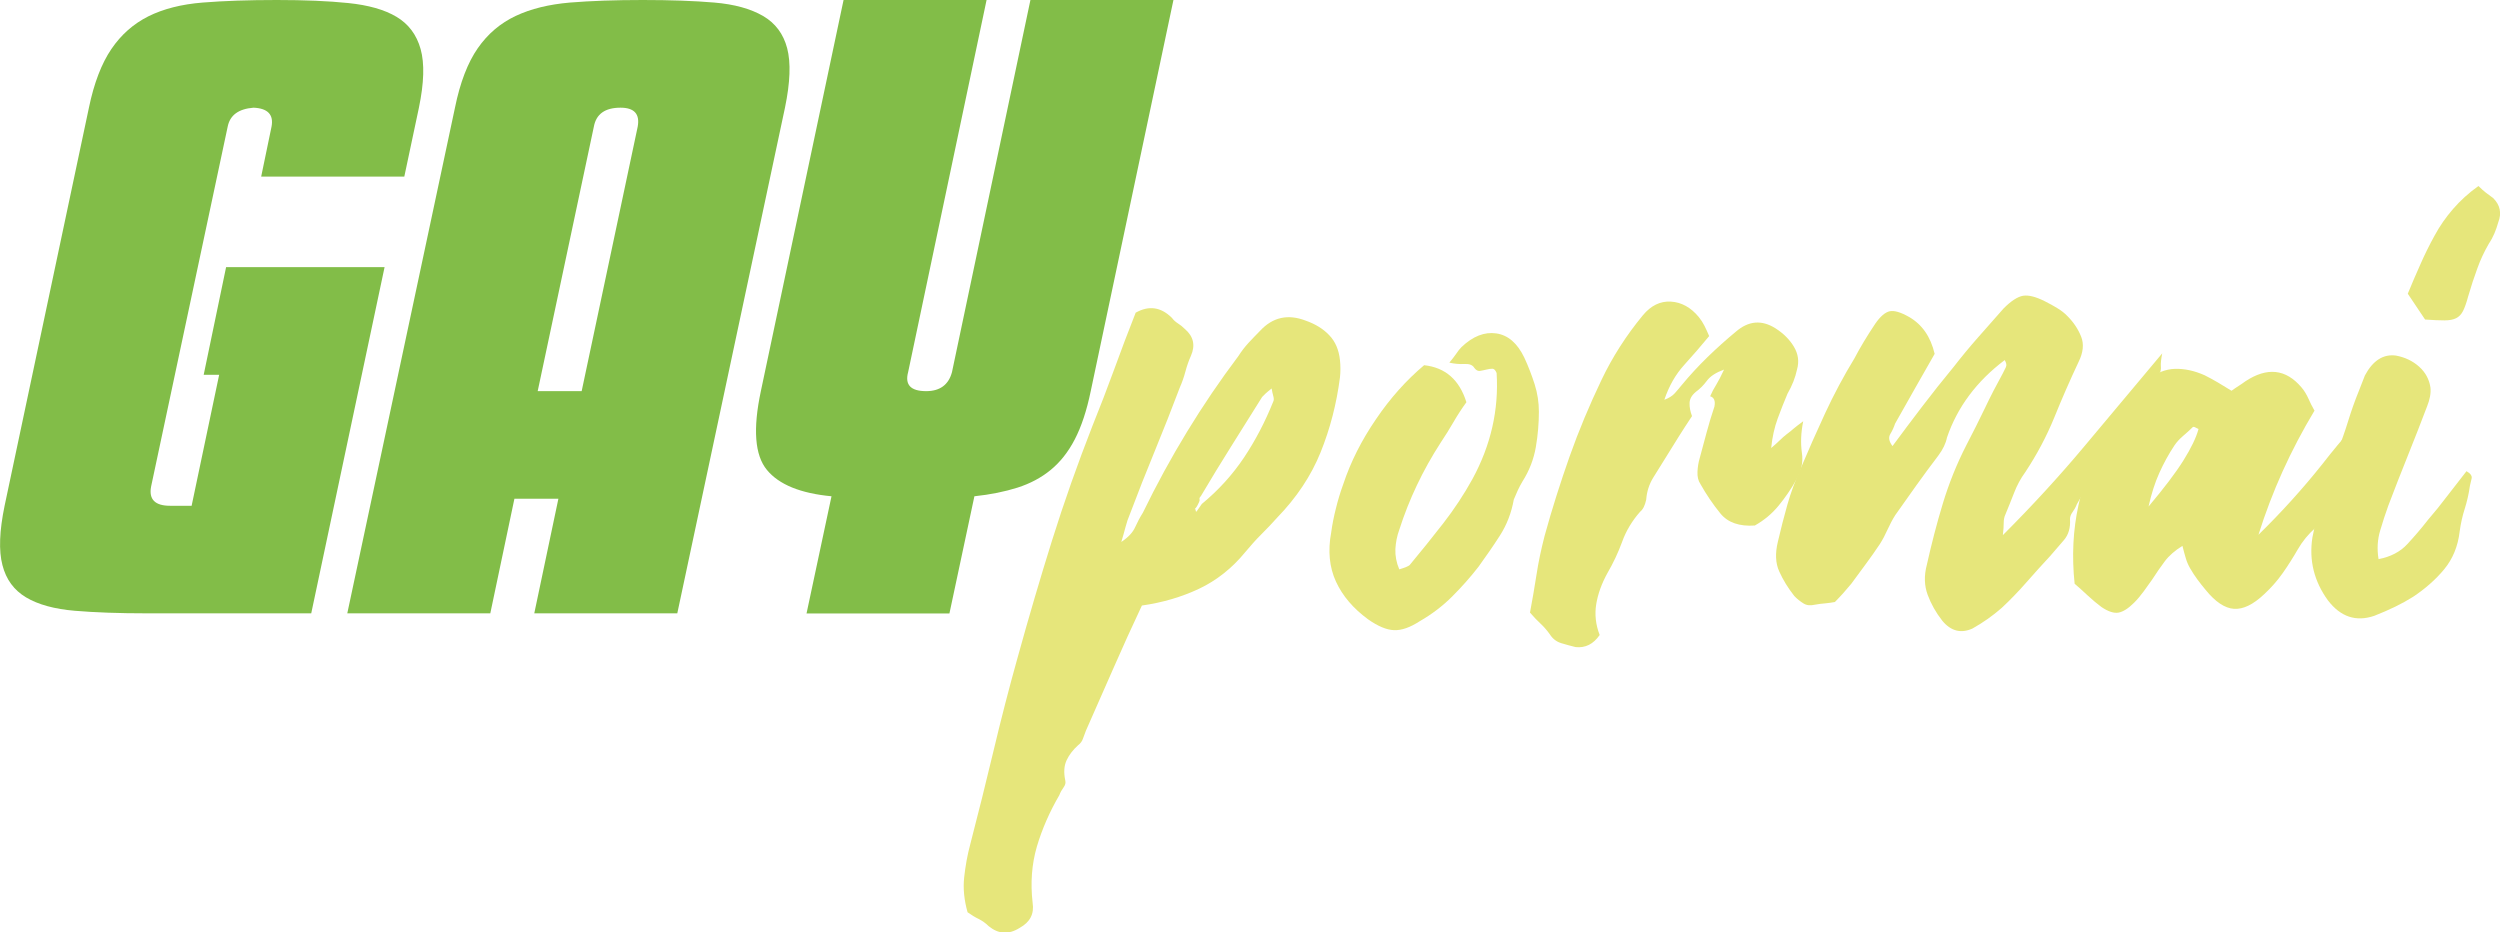 <?xml version="1.0" encoding="utf-8"?>
<!-- Generator: Adobe Illustrator 25.2.3, SVG Export Plug-In . SVG Version: 6.00 Build 0)  -->
<svg version="1.1" id="layer" xmlns="http://www.w3.org/2000/svg" xmlns:xlink="http://www.w3.org/1999/xlink" x="0px" y="0px"
	 width="205.23px" height="76.55px" viewBox="0 0 205.23 76.55" style="enable-background:new 0 0 205.23 76.55;"
	 xml:space="preserve">
<style type="text/css">
	.st0{fill:#82BD48;}
	.st1{fill:#E6E67B;}
</style>
<g>
	<path class="st0" d="M25.55,50.35H12.04c-2.26,0-4.23-0.07-5.9-0.21c-1.67-0.14-3.01-0.51-4-1.1c-0.99-0.59-1.64-1.47-1.94-2.65
		c-0.31-1.18-0.25-2.8,0.18-4.88L7.3,8.84c0.42-2.03,1.04-3.63,1.84-4.81c0.8-1.18,1.81-2.07,3.04-2.69
		c1.23-0.61,2.71-0.99,4.46-1.13C18.38,0.07,20.41,0,22.72,0c2.26,0,4.22,0.08,5.87,0.25c1.65,0.17,2.97,0.54,3.96,1.13
		c0.99,0.59,1.65,1.47,1.98,2.65c0.33,1.18,0.28,2.78-0.14,4.81l-1.2,5.66H21.44l0.85-4.1c0.19-0.99-0.31-1.51-1.48-1.56
		c-1.23,0.1-1.93,0.61-2.12,1.56l-6.29,29.56c-0.19,1.04,0.33,1.56,1.56,1.56h1.77l2.26-10.75h-1.27l1.84-8.84h13.01L25.55,50.35z"
		/>
	<path class="st0" d="M37.35,8.84c0.42-2.07,1.05-3.7,1.87-4.88c0.82-1.18,1.86-2.06,3.11-2.65c1.25-0.59,2.73-0.95,4.46-1.1
		C48.51,0.07,50.51,0,52.77,0c2.26,0,4.22,0.07,5.87,0.21c1.65,0.14,2.98,0.51,4,1.1c1.01,0.59,1.67,1.47,1.98,2.65
		c0.31,1.18,0.25,2.81-0.18,4.88L55.6,50.35H43.86l1.98-9.41h-3.61l-1.98,9.41H28.51L37.35,8.84z M44.14,32.11h3.61l4.6-21.71
		c0.19-1.04-0.28-1.56-1.41-1.56c-1.27,0-2,0.52-2.19,1.56L44.14,32.11z"/>
	<path class="st0" d="M62.46,32.11L69.25,0h11.74l-6.44,30.55c-0.28,1.04,0.21,1.56,1.48,1.56c1.13,0,1.84-0.52,2.12-1.56L84.59,0
		h11.74l-6.79,32.11c-0.33,1.6-0.77,2.92-1.31,3.96c-0.54,1.04-1.2,1.87-1.98,2.51c-0.78,0.64-1.69,1.12-2.72,1.45
		c-1.04,0.33-2.22,0.57-3.54,0.71l-2.05,9.62H66.21l2.05-9.62c-2.55-0.24-4.31-0.96-5.3-2.16C61.96,37.37,61.8,35.22,62.46,32.11z"
		/>
	<path class="st1" d="M79.43,74.89c-0.28-0.99-0.38-1.95-0.28-2.86c0.1-0.92,0.26-1.83,0.5-2.72c0.66-2.55,1.3-5.1,1.91-7.67
		c0.61-2.57,1.27-5.13,1.98-7.67c0.9-3.25,1.84-6.46,2.83-9.62c0.99-3.16,2.1-6.29,3.32-9.41c0.61-1.51,1.2-3.04,1.77-4.6
		c0.57-1.56,1.15-3.11,1.77-4.67c1.08-0.61,2.07-0.47,2.97,0.42c0.14,0.19,0.31,0.34,0.5,0.46c0.19,0.12,0.38,0.27,0.57,0.46
		c0.71,0.61,0.87,1.34,0.5,2.19c-0.19,0.42-0.34,0.86-0.46,1.31c-0.12,0.45-0.27,0.88-0.46,1.31c-0.66,1.74-1.34,3.48-2.05,5.2
		c-0.71,1.72-1.39,3.45-2.05,5.2c-0.14,0.33-0.26,0.67-0.35,1.03c-0.09,0.35-0.21,0.77-0.35,1.24c0.57-0.38,0.94-0.78,1.13-1.2
		c0.19-0.42,0.4-0.82,0.64-1.2c2.22-4.57,4.83-8.86,7.85-12.87c0.24-0.38,0.51-0.73,0.81-1.06c0.31-0.33,0.62-0.66,0.95-0.99
		c1.04-1.13,2.29-1.41,3.75-0.85c0.8,0.28,1.45,0.68,1.94,1.2c0.5,0.52,0.79,1.2,0.88,2.05c0.05,0.47,0.05,0.94,0,1.41
		c-0.28,2.17-0.81,4.22-1.59,6.15c-0.78,1.93-1.97,3.72-3.57,5.37c-0.42,0.47-0.86,0.93-1.31,1.38c-0.45,0.45-0.88,0.93-1.31,1.45
		c-1.08,1.32-2.35,2.32-3.78,3c-1.44,0.68-3.01,1.14-4.7,1.38c-0.8,1.7-1.58,3.41-2.33,5.13c-0.75,1.72-1.51,3.43-2.26,5.13
		c-0.09,0.24-0.18,0.46-0.25,0.67s-0.2,0.39-0.39,0.53c-0.42,0.38-0.74,0.79-0.95,1.24c-0.21,0.45-0.25,1-0.11,1.66
		c0.05,0.19,0,0.38-0.14,0.57c-0.14,0.19-0.26,0.4-0.35,0.64c-0.8,1.37-1.41,2.77-1.84,4.21c-0.42,1.44-0.54,2.98-0.35,4.63
		c0.14,0.9-0.21,1.58-1.06,2.05c-0.9,0.57-1.74,0.52-2.55-0.14c-0.24-0.24-0.5-0.42-0.78-0.57C80.06,75.31,79.76,75.12,79.43,74.89z
		 M98.66,41.37c1.37-1.13,2.52-2.4,3.47-3.82c0.94-1.41,1.74-2.95,2.4-4.6c0.05-0.09,0.05-0.24,0-0.42c-0.05-0.19-0.1-0.4-0.14-0.64
		c-0.24,0.19-0.4,0.33-0.5,0.42c-0.09,0.09-0.19,0.19-0.28,0.28c-0.85,1.37-1.7,2.72-2.55,4.07s-1.67,2.7-2.48,4.07
		c-0.09,0.09-0.13,0.18-0.11,0.25c0.02,0.07,0.01,0.15-0.04,0.25c-0.05,0.09-0.09,0.19-0.14,0.28c-0.05,0.1-0.12,0.19-0.21,0.28
		c0.05,0,0.07,0.02,0.07,0.07c0,0.1,0.02,0.14,0.07,0.14L98.66,41.37z"/>
	<path class="st1" d="M116.91,29.98c1.74,0.19,2.9,1.2,3.47,3.04c-0.38,0.52-0.73,1.06-1.06,1.63c-0.33,0.57-0.68,1.13-1.06,1.7
		c-1.46,2.26-2.59,4.64-3.39,7.14c-0.19,0.52-0.29,1.05-0.32,1.59c-0.02,0.54,0.08,1.1,0.32,1.66c0.47-0.14,0.75-0.26,0.85-0.35
		c0.94-1.13,1.86-2.27,2.76-3.43c0.9-1.16,1.7-2.37,2.4-3.64c1.51-2.78,2.17-5.68,1.98-8.7c-0.1-0.24-0.21-0.35-0.35-0.35
		c-0.14,0-0.31,0.02-0.49,0.07c-0.19,0.05-0.37,0.08-0.53,0.11c-0.17,0.02-0.32-0.06-0.46-0.25c-0.14-0.24-0.41-0.34-0.81-0.32
		c-0.4,0.02-0.81-0.01-1.24-0.11c0.24-0.28,0.42-0.53,0.57-0.74c0.14-0.21,0.28-0.39,0.42-0.53c0.94-0.9,1.9-1.27,2.86-1.13
		c0.97,0.14,1.73,0.8,2.3,1.98c0.33,0.71,0.61,1.44,0.85,2.19c0.24,0.75,0.35,1.51,0.35,2.26c0,0.94-0.08,1.91-0.25,2.9
		c-0.17,0.99-0.53,1.93-1.1,2.83c-0.14,0.24-0.27,0.48-0.39,0.74c-0.12,0.26-0.22,0.51-0.32,0.74c-0.19,1.08-0.57,2.06-1.13,2.94
		s-1.16,1.73-1.77,2.58c-0.66,0.85-1.38,1.66-2.16,2.44c-0.78,0.78-1.66,1.45-2.65,2.02c-0.8,0.52-1.51,0.77-2.12,0.74
		c-0.61-0.02-1.32-0.32-2.12-0.88c-1.23-0.9-2.11-1.93-2.65-3.11c-0.54-1.18-0.67-2.52-0.39-4.03c0.09-0.66,0.22-1.32,0.39-1.98
		c0.16-0.66,0.36-1.32,0.6-1.98c0.61-1.84,1.51-3.62,2.69-5.34C114.13,32.68,115.45,31.21,116.91,29.98z"/>
	<path class="st1" d="M138.9,34.16c-0.38,0.57-0.74,1.13-1.1,1.7s-0.72,1.16-1.1,1.77c-0.33,0.52-0.66,1.05-0.99,1.59
		c-0.33,0.54-0.52,1.14-0.57,1.8c-0.1,0.47-0.26,0.8-0.5,0.99c-0.66,0.75-1.16,1.58-1.48,2.48c-0.33,0.9-0.73,1.74-1.2,2.55
		c-0.47,0.85-0.78,1.7-0.92,2.54c-0.14,0.85-0.05,1.7,0.28,2.55c-0.52,0.75-1.18,1.08-1.98,0.99c-0.38-0.09-0.77-0.2-1.17-0.32
		c-0.4-0.12-0.72-0.37-0.95-0.74c-0.24-0.33-0.48-0.61-0.74-0.85c-0.26-0.24-0.55-0.54-0.88-0.92c0.19-0.99,0.36-2.02,0.53-3.08
		c0.16-1.06,0.39-2.13,0.67-3.22c0.61-2.22,1.3-4.38,2.05-6.51c0.75-2.12,1.63-4.22,2.62-6.29c0.9-1.89,2.03-3.65,3.39-5.3
		c0.66-0.8,1.43-1.18,2.3-1.13c0.87,0.05,1.64,0.47,2.3,1.27c0.19,0.24,0.34,0.47,0.46,0.71c0.12,0.24,0.25,0.52,0.39,0.85
		c-0.66,0.8-1.34,1.59-2.05,2.37s-1.25,1.73-1.63,2.86c0.38-0.14,0.66-0.32,0.85-0.53c0.19-0.21,0.38-0.44,0.57-0.67
		c0.66-0.8,1.37-1.57,2.12-2.3c0.75-0.73,1.53-1.43,2.33-2.09c1.04-0.9,2.12-0.99,3.25-0.28c0.66,0.42,1.17,0.93,1.52,1.52
		c0.35,0.59,0.44,1.21,0.25,1.87c-0.14,0.66-0.4,1.32-0.78,1.98c-0.28,0.66-0.55,1.34-0.81,2.05c-0.26,0.71-0.44,1.51-0.53,2.41
		c0.28-0.24,0.52-0.45,0.71-0.64s0.38-0.35,0.57-0.5c0.19-0.14,0.38-0.29,0.57-0.46c0.19-0.16,0.45-0.36,0.78-0.6
		c-0.19,0.94-0.22,1.8-0.11,2.58c0.12,0.78-0.04,1.52-0.46,2.23c-0.42,0.75-0.91,1.46-1.45,2.12c-0.54,0.66-1.19,1.2-1.95,1.63
		c-1.27,0.09-2.22-0.24-2.83-0.99c-0.61-0.75-1.16-1.56-1.63-2.4c-0.19-0.28-0.27-0.62-0.25-1.03c0.02-0.4,0.08-0.77,0.18-1.1
		c0.19-0.71,0.38-1.41,0.57-2.12c0.19-0.71,0.4-1.41,0.64-2.12c0.09-0.47-0.02-0.75-0.35-0.85c0.14-0.33,0.31-0.65,0.5-0.95
		c0.19-0.31,0.4-0.72,0.64-1.24c-0.66,0.24-1.13,0.54-1.41,0.92c-0.28,0.38-0.59,0.68-0.92,0.92c-0.33,0.28-0.5,0.59-0.5,0.92
		C138.69,33.43,138.76,33.78,138.9,34.16z"/>
	<path class="st1" d="M164.57,29.56c-2.31,1.74-3.89,3.87-4.74,6.36c-0.09,0.47-0.33,0.97-0.71,1.48c-0.61,0.8-1.21,1.62-1.8,2.44
		c-0.59,0.83-1.17,1.64-1.73,2.44c-0.24,0.38-0.45,0.78-0.64,1.2c-0.19,0.42-0.4,0.83-0.64,1.2c-0.38,0.57-0.77,1.12-1.17,1.66
		c-0.4,0.54-0.79,1.07-1.17,1.59c-0.24,0.28-0.46,0.54-0.67,0.78c-0.21,0.24-0.44,0.47-0.67,0.71c-0.24,0.05-0.5,0.08-0.78,0.11
		c-0.28,0.02-0.57,0.06-0.85,0.11c-0.38,0.09-0.7,0.06-0.96-0.11c-0.26-0.16-0.51-0.36-0.74-0.6c-0.52-0.66-0.93-1.33-1.24-2.02
		c-0.31-0.68-0.34-1.5-0.11-2.44c0.24-1.04,0.5-2.05,0.78-3.04c0.28-0.99,0.64-1.96,1.06-2.9c0.66-1.56,1.34-3.1,2.05-4.63
		c0.71-1.53,1.51-3.03,2.4-4.49c0.47-0.9,1.04-1.84,1.7-2.83c0.42-0.61,0.82-0.95,1.2-1.03c0.38-0.07,0.89,0.08,1.56,0.46
		c1.08,0.61,1.79,1.63,2.12,3.04c-0.52,0.9-1.05,1.83-1.59,2.79c-0.54,0.97-1.1,1.94-1.66,2.94c-0.09,0.28-0.22,0.57-0.39,0.85
		c-0.17,0.28-0.11,0.61,0.18,0.99c0.8-1.08,1.61-2.17,2.44-3.25c0.82-1.08,1.69-2.17,2.58-3.25c0.66-0.85,1.33-1.66,2.02-2.44
		c0.68-0.78,1.38-1.57,2.09-2.37c0.61-0.61,1.14-0.95,1.59-1.03c0.45-0.07,1.05,0.08,1.8,0.46c0.38,0.19,0.72,0.38,1.03,0.57
		c0.31,0.19,0.58,0.4,0.81,0.64c0.52,0.52,0.89,1.09,1.13,1.7c0.24,0.61,0.16,1.3-0.21,2.05c-0.71,1.51-1.38,3.04-2.01,4.6
		c-0.64,1.56-1.43,3.04-2.37,4.46c-0.38,0.52-0.68,1.08-0.92,1.7c-0.24,0.61-0.47,1.2-0.71,1.77c-0.09,0.19-0.14,0.41-0.14,0.67
		c0,0.26-0.02,0.6-0.07,1.03c2.4-2.4,4.63-4.83,6.68-7.28s4.18-5,6.4-7.64c-0.09,0.47-0.13,0.83-0.11,1.06
		c0.02,0.24-0.01,0.42-0.11,0.57c-1.18,1.56-2,3.16-2.47,4.81c-0.1,0.42-0.27,0.79-0.53,1.1c-0.26,0.31-0.51,0.62-0.74,0.96
		c-0.52,0.66-1.06,1.3-1.63,1.91c-0.57,0.61-1.04,1.27-1.42,1.98c-0.09,0.24-0.21,0.45-0.35,0.64c-0.14,0.19-0.21,0.38-0.21,0.57
		c0.05,0.71-0.12,1.29-0.5,1.73c-0.38,0.45-0.75,0.88-1.13,1.31c-0.66,0.71-1.31,1.43-1.95,2.16c-0.64,0.73-1.31,1.43-2.02,2.09
		c-0.38,0.33-0.77,0.64-1.17,0.92c-0.4,0.28-0.81,0.54-1.24,0.78c-0.94,0.42-1.77,0.21-2.47-0.64c-0.52-0.66-0.92-1.37-1.2-2.12
		c-0.28-0.75-0.31-1.58-0.07-2.48c0.38-1.7,0.81-3.37,1.31-5.02c0.5-1.65,1.14-3.25,1.94-4.81c0.52-0.99,1.01-1.98,1.49-2.97
		c0.47-0.99,0.97-1.96,1.49-2.9c0.09-0.19,0.18-0.35,0.25-0.5C164.75,29.98,164.71,29.8,164.57,29.56z"/>
	<path class="st1" d="M195.83,32.25c-0.28,0.57-0.58,1.14-0.88,1.73c-0.31,0.59-0.62,1.21-0.95,1.87c0.38,0.19,0.68,0.33,0.92,0.42
		c-0.05,0.09-0.07,0.19-0.07,0.28c0,0.1-0.02,0.19-0.07,0.28c-0.42,0.66-0.86,1.34-1.31,2.05s-0.88,1.39-1.31,2.05
		c-0.1,0.14-0.17,0.28-0.21,0.42c-0.05,0.14-0.12,0.26-0.21,0.35c-0.52,0.57-1.07,1.11-1.66,1.63c-0.59,0.52-1.07,1.11-1.45,1.77
		c-0.38,0.66-0.79,1.31-1.24,1.95c-0.45,0.64-0.96,1.21-1.52,1.73c-0.9,0.85-1.72,1.25-2.48,1.2c-0.75-0.05-1.53-0.57-2.33-1.56
		c-0.24-0.28-0.46-0.57-0.67-0.85s-0.41-0.59-0.6-0.92c-0.14-0.24-0.26-0.51-0.35-0.81c-0.09-0.31-0.19-0.65-0.28-1.03
		c-0.61,0.38-1.1,0.8-1.45,1.27c-0.35,0.47-0.7,0.97-1.03,1.49c-0.24,0.33-0.47,0.66-0.71,0.99c-0.24,0.33-0.5,0.64-0.78,0.92
		c-0.47,0.47-0.9,0.74-1.27,0.81c-0.38,0.07-0.85-0.08-1.41-0.46c-0.38-0.28-0.74-0.59-1.1-0.92c-0.35-0.33-0.72-0.66-1.1-0.99
		c-0.24-2.26-0.13-4.42,0.32-6.47c0.45-2.05,1.14-4.07,2.09-6.05c0.85-1.74,2-3.14,3.46-4.17c0.8-0.61,1.59-0.93,2.37-0.95
		c0.78-0.02,1.59,0.15,2.44,0.53c0.38,0.19,0.74,0.39,1.1,0.6c0.35,0.21,0.72,0.44,1.1,0.67c0.19-0.14,0.38-0.27,0.57-0.39
		c0.19-0.12,0.38-0.25,0.57-0.39c1.79-1.18,3.32-1.01,4.6,0.5c0.24,0.28,0.42,0.59,0.57,0.92c0.14,0.33,0.31,0.66,0.5,0.99
		c-0.99,1.65-1.86,3.31-2.62,4.99c-0.75,1.67-1.42,3.41-1.98,5.2c1.88-1.84,3.64-3.78,5.27-5.83
		C192.25,36.03,193.99,34.09,195.83,32.25z M176.38,41.58c1.27-1.51,2.23-2.77,2.86-3.78s1.05-1.87,1.24-2.58
		c-0.09-0.05-0.19-0.09-0.28-0.14c-0.1-0.05-0.17-0.05-0.21,0c-0.24,0.24-0.5,0.47-0.78,0.71c-0.28,0.24-0.52,0.5-0.71,0.78
		c-0.47,0.71-0.88,1.46-1.24,2.26S176.61,40.54,176.38,41.58z"/>
	<path class="st1" d="M195.26,45.9c0.99-0.19,1.78-0.6,2.37-1.24c0.59-0.64,1.14-1.28,1.66-1.95c0.57-0.66,1.11-1.33,1.63-2.02
		c0.52-0.68,1.04-1.35,1.56-2.01c0.33,0.19,0.47,0.39,0.42,0.6c-0.05,0.21-0.09,0.41-0.14,0.6c-0.09,0.66-0.24,1.29-0.42,1.87
		c-0.19,0.59-0.33,1.21-0.42,1.87c-0.14,1.23-0.57,2.26-1.27,3.11s-1.56,1.6-2.55,2.26c-0.9,0.57-1.96,1.08-3.18,1.56
		c-1.51,0.52-2.78,0.09-3.82-1.27c-1.13-1.56-1.56-3.28-1.27-5.16c0.24-1.23,0.53-2.42,0.88-3.57s0.74-2.32,1.17-3.5
		c0.33-0.8,0.62-1.63,0.88-2.47c0.26-0.85,0.55-1.67,0.88-2.48c0.09-0.24,0.18-0.45,0.25-0.64c0.07-0.19,0.15-0.4,0.25-0.64
		c0.66-1.23,1.51-1.77,2.55-1.63c0.75,0.14,1.39,0.45,1.91,0.92c0.52,0.47,0.82,1.04,0.92,1.7c0.05,0.47-0.05,0.99-0.28,1.56
		c-0.52,1.37-1.05,2.72-1.59,4.07c-0.54,1.34-1.07,2.7-1.59,4.07c-0.24,0.66-0.46,1.34-0.67,2.05S195.12,45.05,195.26,45.9z
		 M203.46,15.27c0.24,0.24,0.45,0.42,0.64,0.57c0.19,0.14,0.38,0.28,0.57,0.42c0.57,0.57,0.71,1.23,0.42,1.98
		c-0.09,0.33-0.2,0.64-0.32,0.92c-0.12,0.28-0.27,0.57-0.46,0.85c-0.38,0.66-0.7,1.34-0.95,2.05c-0.26,0.71-0.51,1.46-0.74,2.26
		c-0.14,0.52-0.28,0.92-0.42,1.2c-0.14,0.28-0.33,0.48-0.57,0.6c-0.24,0.12-0.55,0.18-0.96,0.18c-0.4,0-0.93-0.02-1.59-0.07
		l-1.42-2.12c0.33-0.8,0.67-1.6,1.03-2.4c0.35-0.8,0.74-1.59,1.17-2.37c0.42-0.78,0.93-1.51,1.52-2.19
		C201.97,16.47,202.66,15.84,203.46,15.27z"/>
</g>
<g>
</g>
<g>
</g>
<g>
</g>
<g>
</g>
<g>
</g>
<g>
</g>
</svg>
